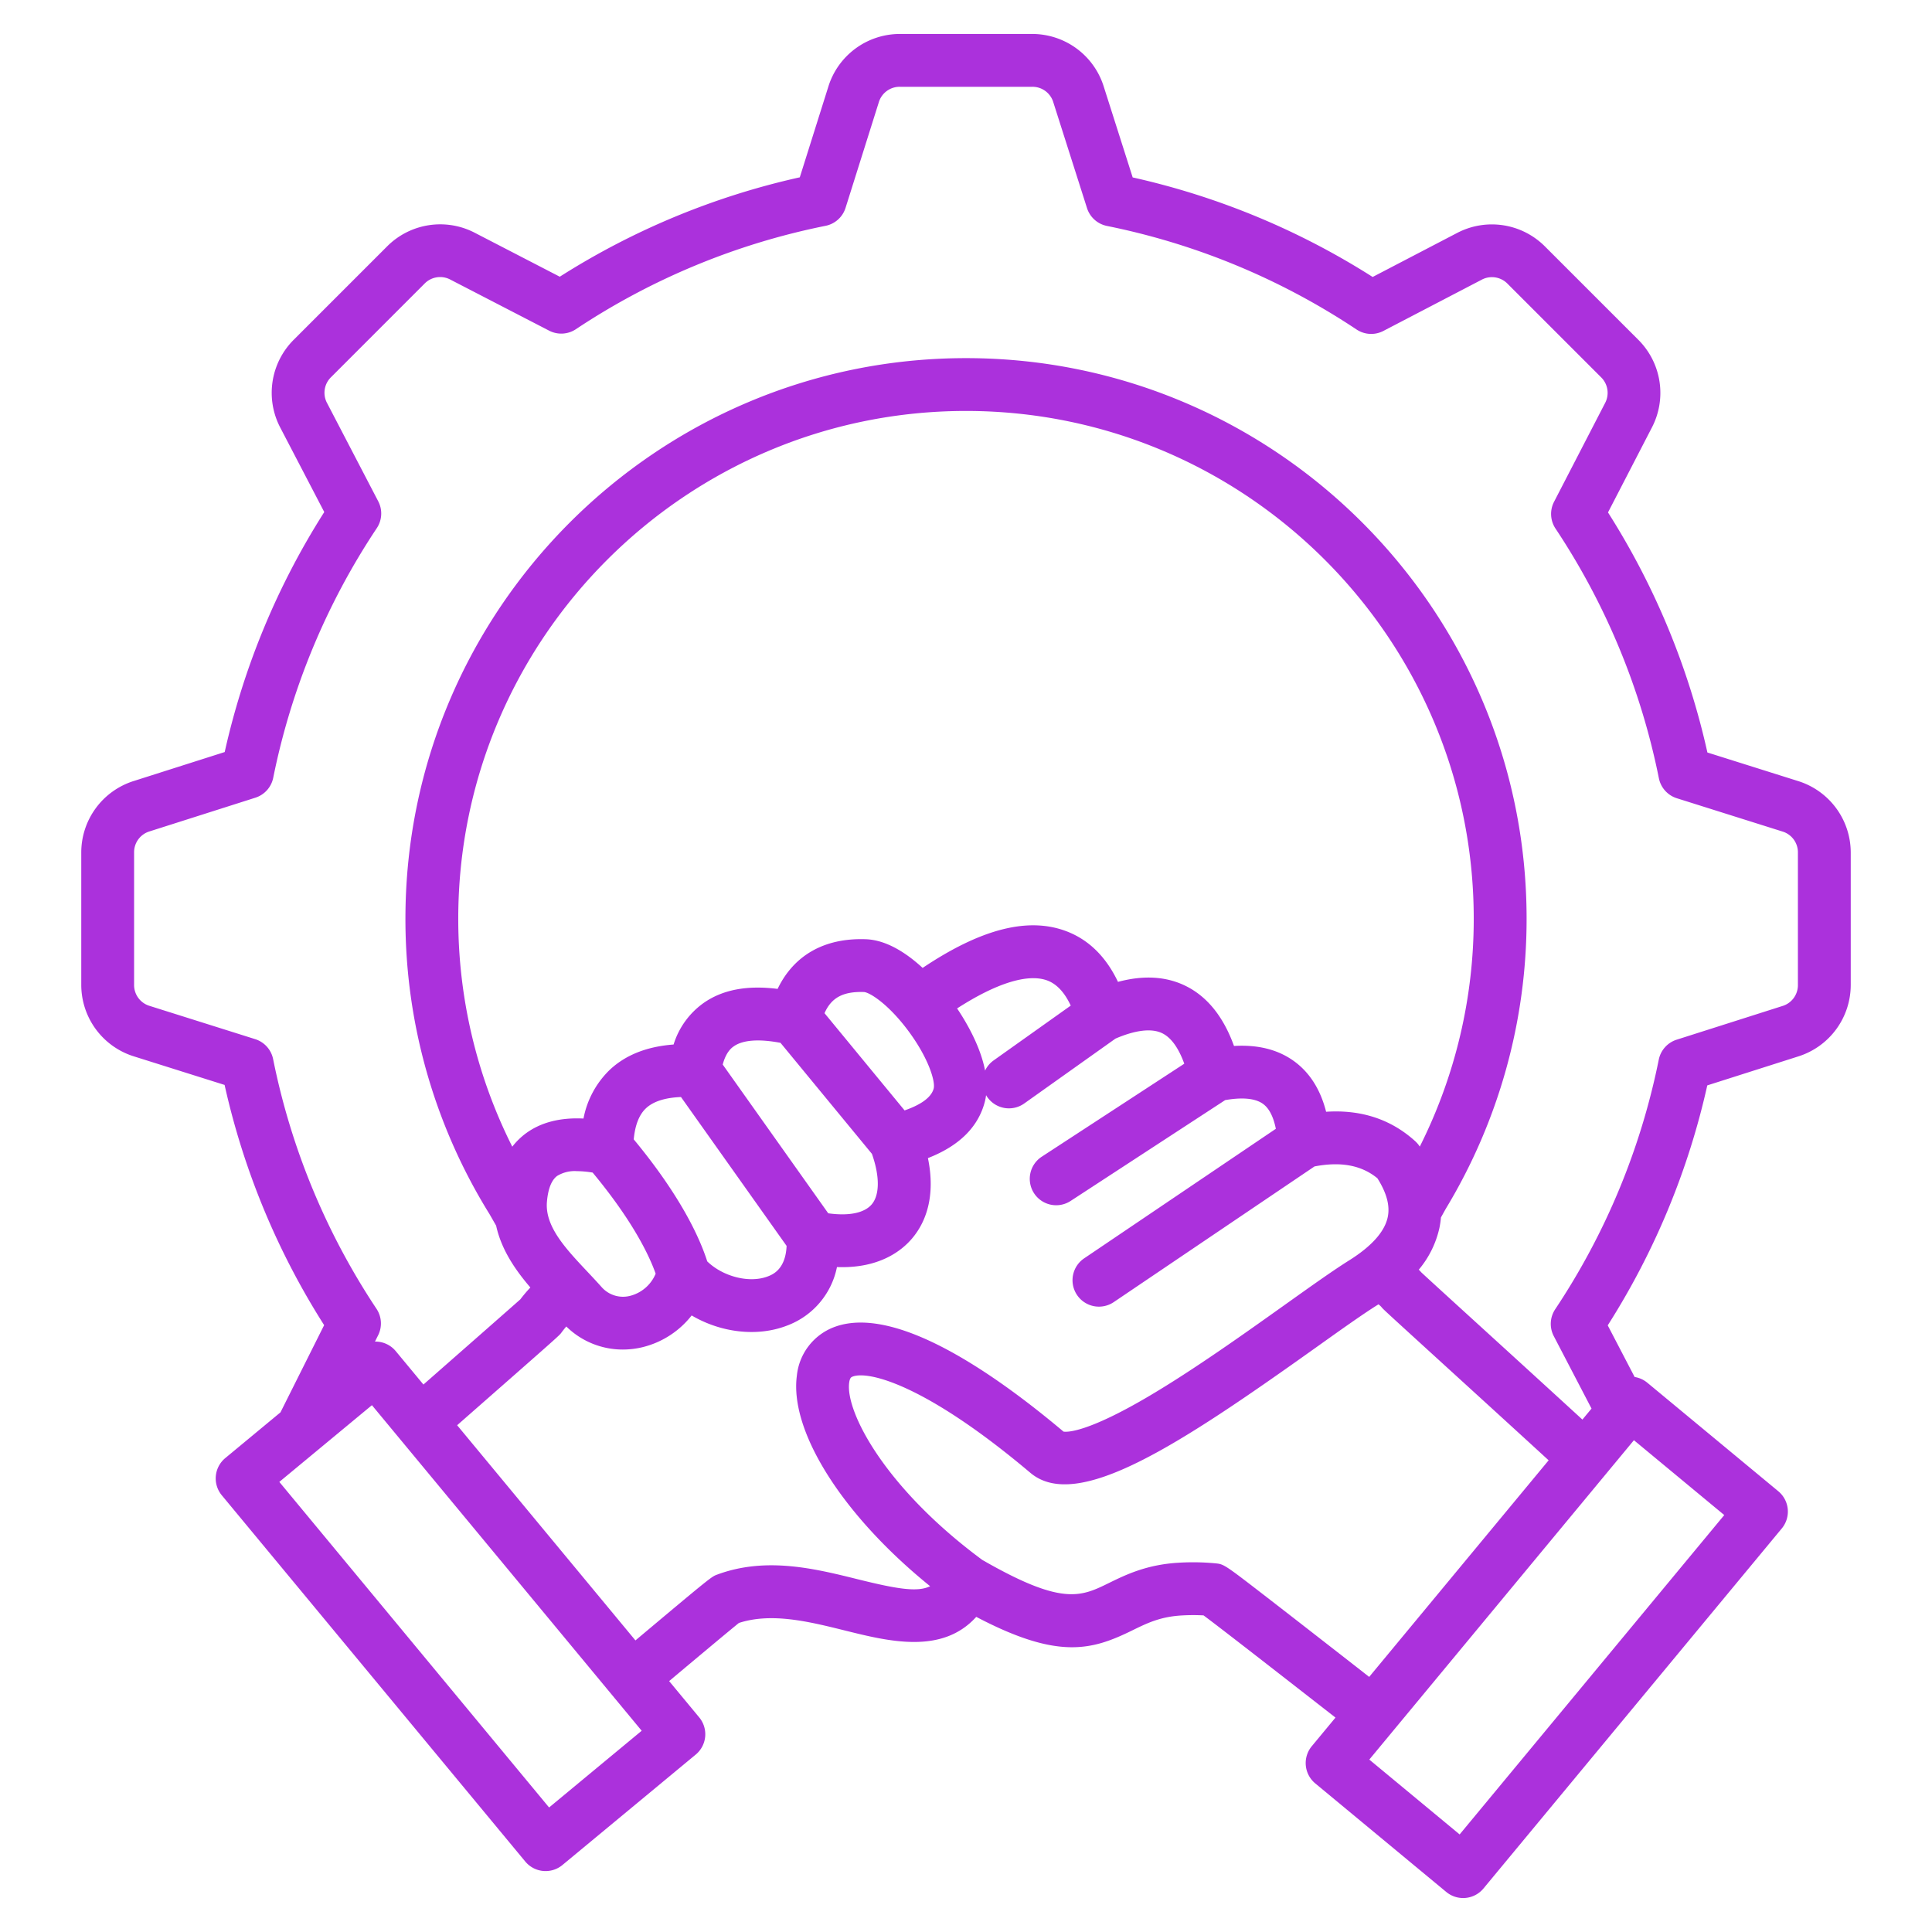 <svg id="Layer_1" viewBox="0 0 512 512" xmlns="http://www.w3.org/2000/svg" data-name="Layer 1" width="300" height="300" version="1.1" xmlns:xlink="http://www.w3.org/1999/xlink" xmlns:svgjs="http://svgjs.dev/svgjs"><g transform="matrix(1,0,0,1,0,0)"><path d="m476.517 206.989-24.038-7.57a199.263 199.263 0 0 0 -26.342-63.619l11.635-22.51a19.864 19.864 0 0 0 -3.613-23.251l-24.716-24.712a19.852 19.852 0 0 0 -23.306-3.584l-22.37 11.657a199.282 199.282 0 0 0 -63.595-26.381l-7.685-24.129a19.863 19.863 0 0 0 -18.995-13.89h-34.953a19.856 19.856 0 0 0 -19.015 13.947l-7.57 24.043a199.194 199.194 0 0 0 -63.608 26.341l-22.516-11.639a19.868 19.868 0 0 0 -23.252 3.614l-24.715 24.715a19.855 19.855 0 0 0 -3.584 23.306l11.656 22.373a199.174 199.174 0 0 0 -26.387 63.6l-24.124 7.682a19.863 19.863 0 0 0 -13.888 19v34.953a19.855 19.855 0 0 0 13.947 19.014l24.038 7.57a199.247 199.247 0 0 0 26.379 63.657l-11.571 23.111-14.629 12.119a7 7 0 0 0 -.924 9.856l80.422 97.06a7 7 0 0 0 9.856.924l35.32-29.265a7 7 0 0 0 .924-9.855l-7.97-9.618c6.577-5.519 15.783-13.229 18.486-15.408 8.683-2.82 18.587-.361 28.179 2.021 11.627 2.887 25.693 6.367 34.722-3.637 21.715 11.419 30.642 8.832 41.293 3.616 4.029-1.974 7.51-3.678 13.247-3.992a51.646 51.646 0 0 1 5.7-.012c4.561 3.383 19.675 15.166 32.083 24.838l2.88 2.244-6.285 7.587a7 7 0 0 0 .924 9.855l34.72 28.77a7 7 0 0 0 4.466 1.61c.217 0 .436-.01.653-.03a7 7 0 0 0 4.737-2.5l79.06-95.417a7 7 0 0 0 -.923-9.856l-34.722-28.769a6.985 6.985 0 0 0 -3.353-1.51l-7.13-13.684a199.228 199.228 0 0 0 26.382-63.594l24.13-7.684a19.866 19.866 0 0 0 13.887-19v-34.956a19.856 19.856 0 0 0 -13.947-19.011zm-331.003 272.011-71.49-86.28 24.539-20.332 71.491 86.28zm81.855-60.466c-11.437-2.842-24.4-6.06-37.356-1.234-1.441.535-1.567.59-21.615 17.427l-47.25-57.027c27.011-23.707 27.05-23.752 27.58-24.474.5-.679.949-1.232 1.348-1.694a21.329 21.329 0 0 0 14.963 6.111 22.451 22.451 0 0 0 5.011-.571 23.662 23.662 0 0 0 13.244-8.465c7.731 4.561 17.443 5.779 25.409 2.64a20.933 20.933 0 0 0 13.1-15.463c11.113.431 17.082-4.275 19.848-7.513 4.592-5.375 6.035-12.8 4.259-21.362 8.275-3.228 13.335-8.229 15.075-14.923a15.033 15.033 0 0 0 .339-1.751c.108.185.222.369.349.547a7 7 0 0 0 9.761 1.65l24.182-17.191c3.863-1.661 8.95-3.128 12.431-1.4 2.708 1.344 4.555 4.613 5.8 8.053l-37.755 24.634a7 7 0 1 0 7.65 11.725l40.939-26.712c3.469-.611 7.66-.8 10.13 1.073 1.8 1.366 2.777 3.915 3.3 6.529l-50.768 34.311a7 7 0 1 0 7.838 11.6l53.179-35.939c7-1.342 12.473-.311 16.669 3.142 2.473 3.919 3.367 7.3 2.733 10.3-.805 3.815-4.2 7.644-10.056 11.351-4.216 2.624-10.226 6.906-17.185 11.864-10.726 7.641-24.073 17.15-35.886 24.134-16.621 9.828-21.878 9.633-22.794 9.483-19.076-16.056-45.029-33.792-60.91-27.65a15.418 15.418 0 0 0 -9.754 12.826c-1.986 14.894 12.32 37.2 35.319 55.8-3.343 1.635-8.751.746-19.127-1.831zm-105.926-175.07c0-74.194 60.362-134.556 134.557-134.556s134.557 60.362 134.557 134.556a134.454 134.454 0 0 1 -14.3 60.4c-.03-.044-.056-.089-.086-.133a6.971 6.971 0 0 0 -1.108-1.286c-6.393-5.808-14.322-8.427-23.629-7.816-1.459-5.736-4.193-10.147-8.17-13.162-4.267-3.234-9.715-4.67-16.241-4.276-2.792-7.726-7.064-13.054-12.747-15.877-5.163-2.567-11.194-2.934-18-1.108-3.3-6.929-8.112-11.513-14.35-13.664-10-3.448-22.282-.176-37.419 9.962-4.217-3.882-9.556-7.423-15.119-7.6-10.965-.375-19.038 4.281-23.312 13.164-8.085-1.016-14.513.2-19.533 3.676a21.16 21.16 0 0 0 -8.034 11.064c-7.068.525-12.748 2.778-16.935 6.725a24.237 24.237 0 0 0 -6.941 12.89c-6.177-.3-11.287 1.008-15.251 3.916a18.486 18.486 0 0 0 -3.621 3.545 134.347 134.347 0 0 1 -14.318-60.42zm139.615 40.256c-1.227-6.4-4.868-12.68-7.414-16.475 10.234-6.606 18.547-9.256 23.718-7.471 2.595.895 4.735 3.153 6.395 6.722l-20.438 14.528a6.96 6.96 0 0 0 -2.261 2.696zm-105.364 53.32c-5.817-6.183-11.312-12.021-10.75-18.562.3-3.442 1.211-5.747 2.719-6.853a8.94 8.94 0 0 1 5.225-1.259 26.4 26.4 0 0 1 4.173.382c10.8 13.015 15.063 22.169 16.694 26.79a10 10 0 0 1 -6.827 5.89 7.562 7.562 0 0 1 -7.531-2.378c-1.204-1.35-2.474-2.704-3.703-4.01zm31.734-2.758c-1.909-5.987-6.844-17.082-19.481-32.338.344-3.746 1.418-6.518 3.231-8.227 1.943-1.831 5.075-2.825 9.289-2.994l27.988 39.449c-.262 6.21-3.688 7.581-4.888 8.054-4.886 1.93-11.952.117-16.139-3.944zm32.065-12.745-27.965-39.417c.911-3.426 2.418-4.476 2.98-4.865 2.414-1.67 6.657-1.965 12.332-.893 1.514 1.834 4.12 5 7.481 9.083q6.219 7.555 16.749 20.338c2.091 5.922 2.082 10.883-.065 13.4-1.962 2.293-6.086 3.117-11.512 2.354zm20.23-27.268q-9.024-10.953-14.593-17.721c-3.194-3.88-5.262-6.392-6.623-8.043 1.832-4.164 4.975-5.781 10.437-5.61 1.534.08 6.624 3.269 11.991 10.6 5.232 7.144 6.971 13.159 6.5 14.976-.717 2.746-4.28 4.611-7.712 5.798zm119.923 147.624c-8.262-6.44-16.641-12.972-23.014-17.9-12.243-9.467-12.243-9.467-14.544-9.693a62.365 62.365 0 0 0 -9.6-.171c-8.576.469-14.157 3.2-18.64 5.4-7.432 3.64-12.353 6.052-33.535-6.138-25.79-19.056-36.3-39.268-35.271-46.965.178-1.329.557-1.476.923-1.617 4-1.553 18.987 1.8 47.088 25.5 12.356 10.425 39.12-7.154 75.579-33.127 6.768-4.823 12.614-8.988 16.508-11.412.054-.034.105-.07.16-.105a4.408 4.408 0 0 1 .791.711c.512.628.522.64 15.5 14.3 8.053 7.341 18.693 17.041 28.814 26.322l-47.558 57.4zm27.173 44.251-23.941-19.837 70.128-84.637 23.941 19.837zm89.645-225.188a5.771 5.771 0 0 1 -4.135 5.656l-28 8.918a7 7 0 0 0 -4.737 5.283 185.486 185.486 0 0 1 -27.452 66.157 7 7 0 0 0 -.377 7.107l10.008 19.21-2.416 2.916c-9.98-9.149-20.4-18.651-28.326-25.874-7.025-6.405-13.143-11.983-14.375-13.144-.21-.245-.436-.477-.66-.711a25.833 25.833 0 0 0 5.458-11.018 23.238 23.238 0 0 0 .412-2.817l.3-.54c.427-.768.854-1.536 1-1.792a148.317 148.317 0 0 0 21.4-76.843c0-81.914-66.643-148.556-148.557-148.556s-148.564 66.642-148.564 148.556a148.213 148.213 0 0 0 22.312 78.336l1.006 1.759.721 1.258c1.385 6.366 5.078 11.724 9.071 16.385a37.419 37.419 0 0 0 -2.658 3.137c-2.358 2.1-13.736 12.093-25.682 22.578l-7.336-8.854a6.982 6.982 0 0 0 -5.507-2.53l.839-1.676a7 7 0 0 0 -.427-7 185.485 185.485 0 0 1 -27.4-66.18 7 7 0 0 0 -4.76-5.294l-27.934-8.8a5.769 5.769 0 0 1 -4.152-5.661v-34.95a5.771 5.771 0 0 1 4.135-5.656l28-8.916a7 7 0 0 0 4.737-5.282 185.493 185.493 0 0 1 27.451-66.16 7 7 0 0 0 .378-7.107l-13.537-25.993a5.768 5.768 0 0 1 1.067-6.939l24.71-24.719a5.774 5.774 0 0 1 6.924-1.076l26.128 13.506a7 7 0 0 0 7.083-.385 185.461 185.461 0 0 1 66.174-27.4 7 7 0 0 0 5.294-4.76l8.8-27.94a5.769 5.769 0 0 1 5.659-4.145h34.953a5.769 5.769 0 0 1 5.655 4.135l8.919 28.005a7 7 0 0 0 5.283 4.737 185.5 185.5 0 0 1 66.157 27.447 7 7 0 0 0 7.107.377l25.992-13.542a5.771 5.771 0 0 1 6.94 1.067l24.716 24.715a5.774 5.774 0 0 1 1.076 6.923l-13.5 26.122a7 7 0 0 0 .385 7.084 185.516 185.516 0 0 1 27.4 66.181 7 7 0 0 0 4.76 5.294l27.936 8.8a5.767 5.767 0 0 1 4.146 5.655z" fill="#ab31dc" fill-opacity="1" data-original-color="#000000ff" stroke="none" stroke-opacity="1"/></g></svg>
